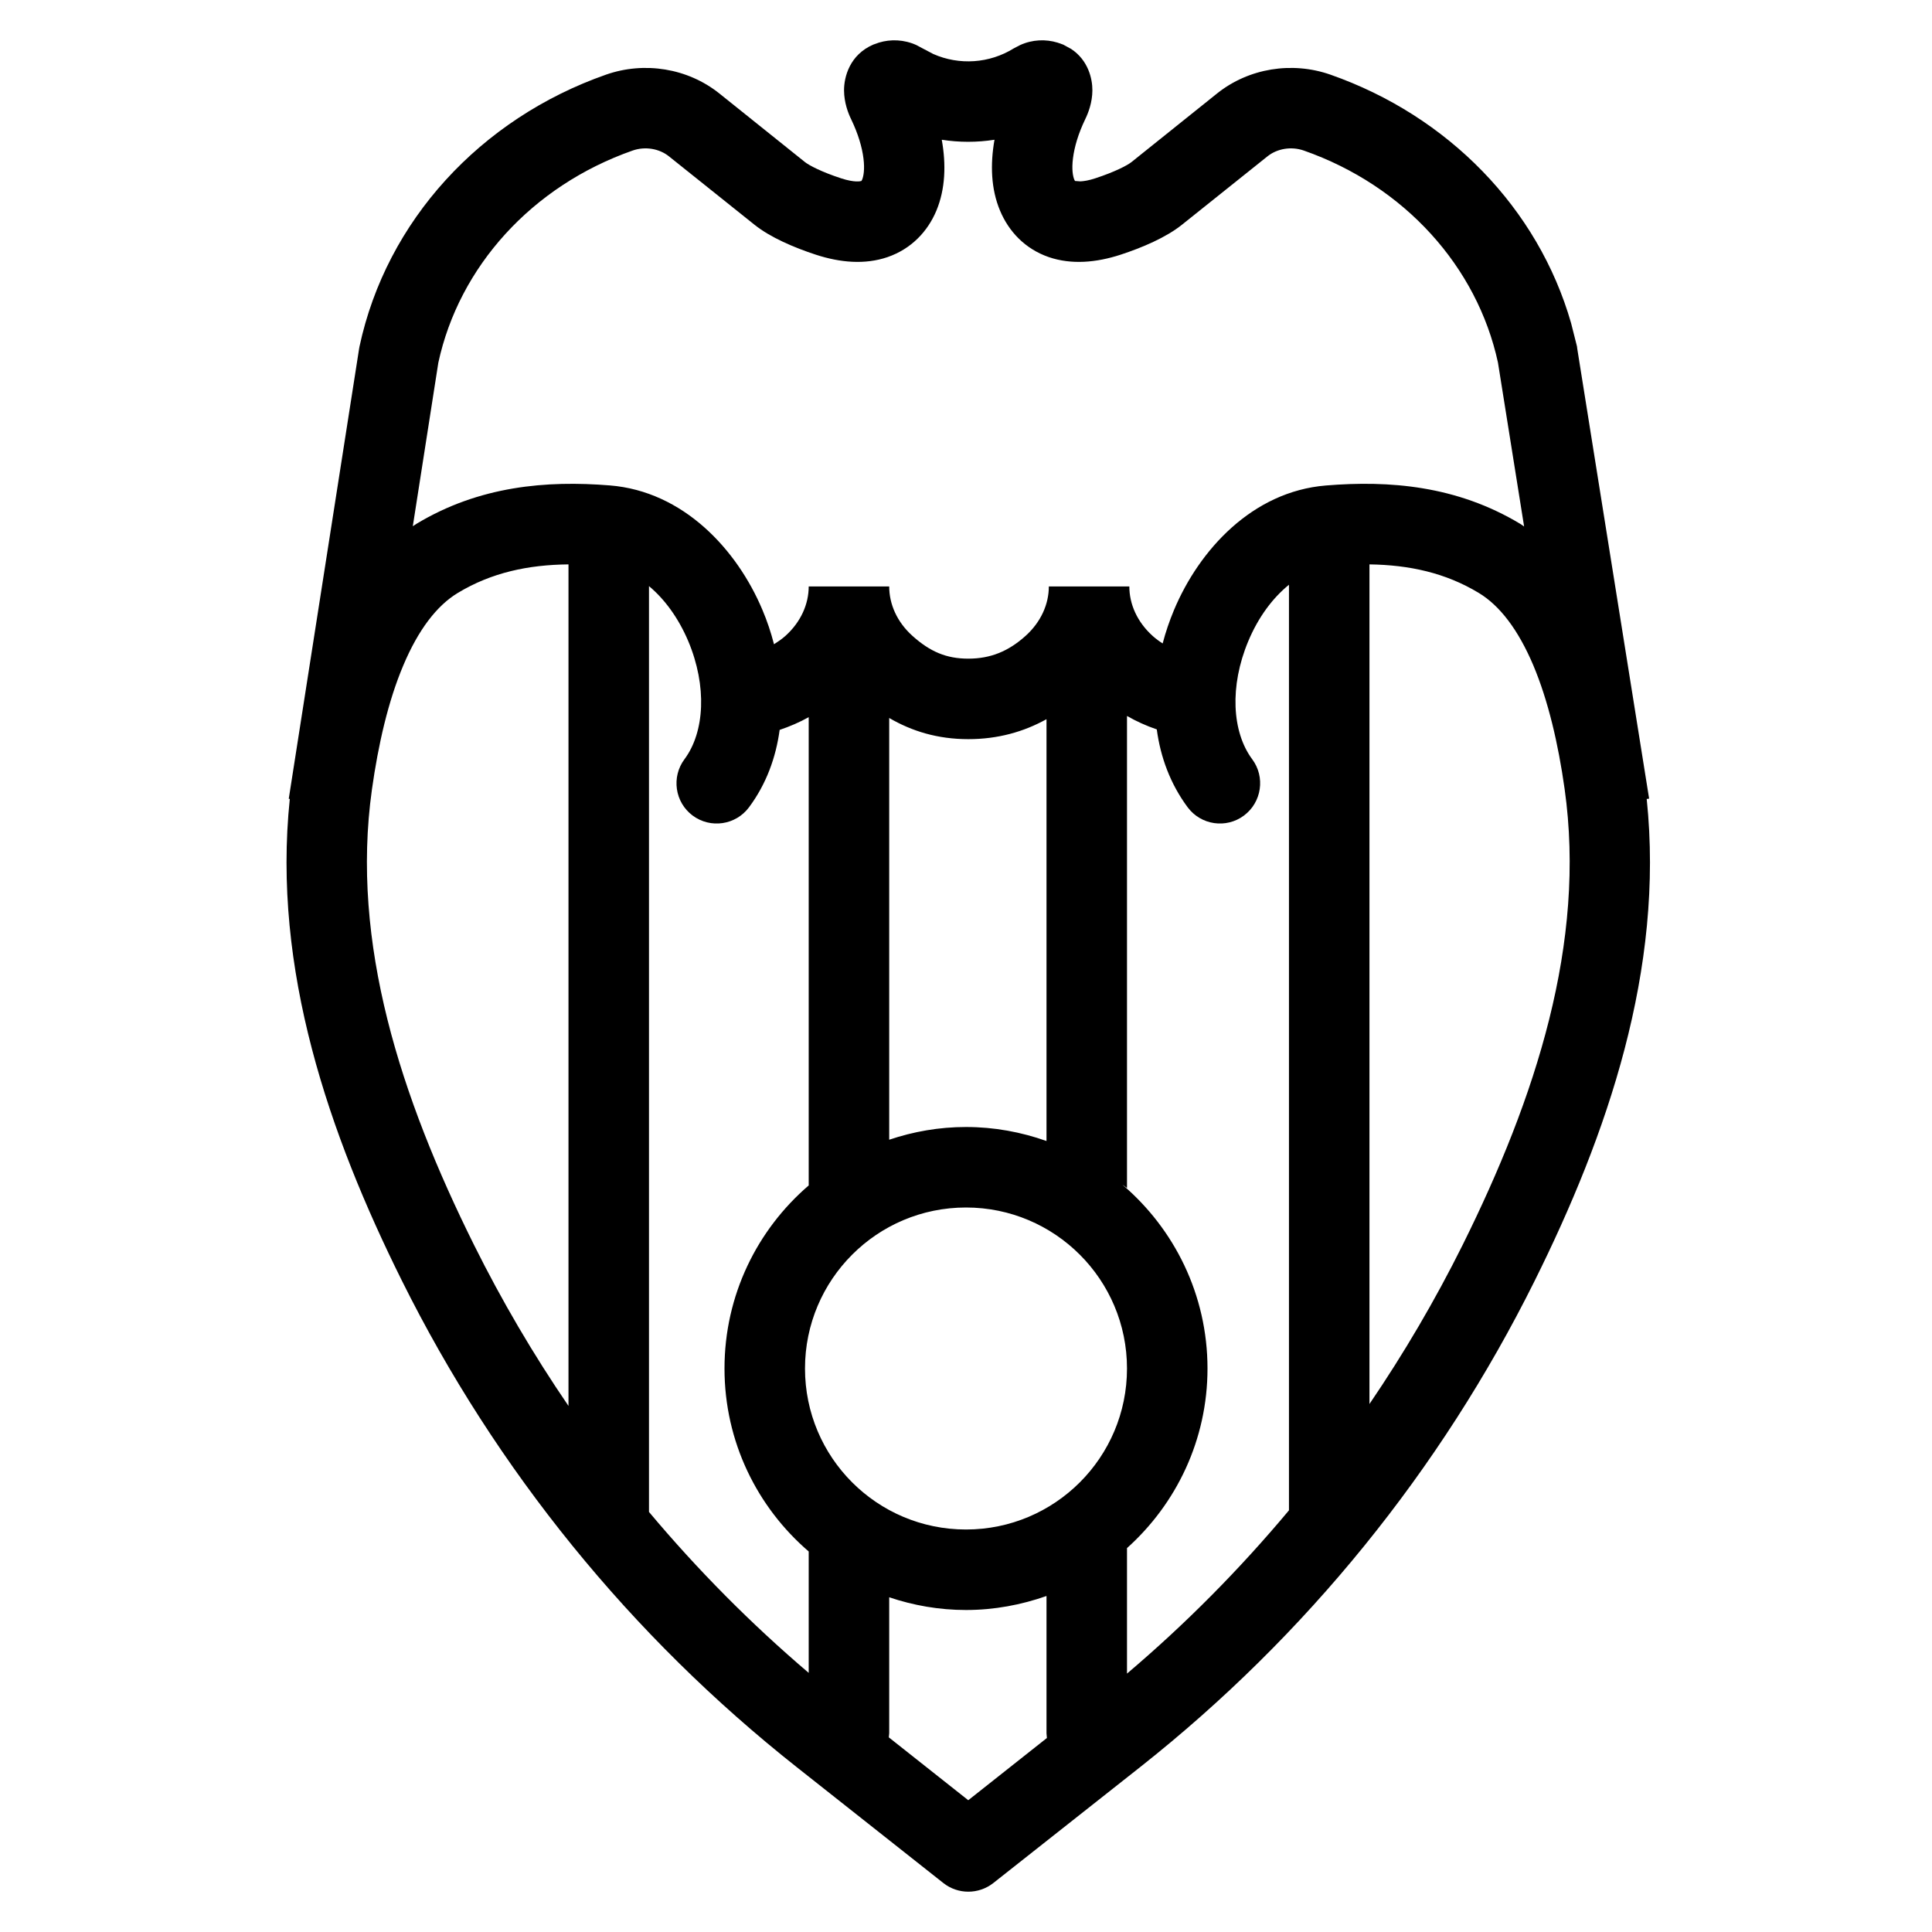 <svg width="24" height="24" viewBox="0 0 24 24" fill="none" xmlns="http://www.w3.org/2000/svg">
<path fill-rule="evenodd" clip-rule="evenodd" d="M12.672 0.56C12.825 0.49 12.99 0.485 13.136 0.529L13.207 0.554L13.306 0.608C13.517 0.747 13.571 0.976 13.57 1.124C13.569 1.274 13.519 1.403 13.481 1.481C13.394 1.661 13.346 1.829 13.329 1.966C13.311 2.107 13.329 2.192 13.345 2.231C13.349 2.24 13.352 2.246 13.354 2.248L13.421 2.253C13.461 2.251 13.522 2.243 13.606 2.215C13.848 2.136 14.005 2.054 14.056 2.013L15.119 1.161C15.513 0.846 16.051 0.761 16.526 0.927C17.99 1.44 19.108 2.588 19.517 4.015L19.59 4.304L19.593 4.33L20.486 9.921L20.456 9.925C20.677 12.043 19.966 14.097 19.063 15.913C17.895 18.263 16.223 20.323 14.169 21.947L12.339 23.392C12.157 23.535 11.9 23.535 11.719 23.392L9.901 21.955C7.839 20.326 6.162 18.261 4.992 15.908C4.089 14.092 3.379 12.04 3.6 9.925L3.587 9.923L4.461 4.331C4.462 4.322 4.464 4.313 4.466 4.304C4.8 2.744 5.968 1.474 7.529 0.927C8.004 0.761 8.542 0.846 8.936 1.161L9.999 2.013C10.05 2.054 10.206 2.136 10.448 2.215C10.616 2.27 10.689 2.252 10.701 2.248C10.703 2.246 10.706 2.24 10.71 2.231C10.726 2.192 10.744 2.107 10.726 1.966C10.709 1.829 10.66 1.661 10.573 1.481C10.535 1.403 10.486 1.274 10.485 1.124C10.484 0.955 10.556 0.68 10.848 0.554L10.919 0.529C11.064 0.485 11.23 0.49 11.384 0.56L11.459 0.6L11.594 0.671C11.916 0.813 12.291 0.789 12.595 0.6L12.672 0.56ZM13 19.826C12.687 19.936 12.351 20 12 20C11.666 20 11.346 19.943 11.046 19.842V21.532L11.041 21.582L12.028 22.363L13.005 21.59L13 21.532V19.826ZM16.012 7.264C15.812 7.426 15.632 7.664 15.506 7.966C15.273 8.523 15.303 9.092 15.555 9.431C15.72 9.652 15.674 9.966 15.453 10.131C15.232 10.296 14.919 10.25 14.754 10.029C14.537 9.737 14.416 9.404 14.37 9.061C14.241 9.017 14.117 8.961 14 8.894V14.758C13.981 14.743 13.961 14.73 13.942 14.716C14.588 15.266 15 16.085 15 17C15 17.887 14.612 18.682 14 19.231V20.79C14.729 20.172 15.401 19.493 16.012 18.762V7.264ZM8.062 18.782C8.665 19.501 9.328 20.17 10.046 20.781V19.273C9.406 18.723 9 17.91 9 17C9 16.09 9.406 15.276 10.046 14.726V8.909C9.931 8.973 9.81 9.025 9.685 9.067C9.639 9.408 9.52 9.739 9.304 10.029C9.139 10.25 8.826 10.296 8.604 10.131C8.383 9.966 8.338 9.652 8.503 9.431C8.755 9.092 8.784 8.522 8.55 7.965C8.427 7.675 8.255 7.442 8.062 7.281V18.782ZM12 15C10.895 15 10 15.896 10 17C10 18.105 10.895 19 12 19C13.104 19 14 18.105 14 17C14 15.896 13.104 15 12 15ZM7.062 7.011C6.563 7.016 6.107 7.112 5.688 7.365C5.427 7.522 5.196 7.823 5.009 8.268C4.823 8.708 4.699 9.246 4.62 9.809C4.353 11.714 4.979 13.635 5.887 15.462C6.233 16.158 6.626 16.827 7.062 17.465V7.011ZM17.012 17.441C17.44 16.812 17.827 16.153 18.168 15.468C19.078 13.637 19.706 11.709 19.436 9.799C19.357 9.238 19.232 8.703 19.047 8.264C18.859 7.821 18.63 7.522 18.369 7.365C17.955 7.115 17.505 7.018 17.012 7.011V17.441ZM11.046 14.158C11.346 14.057 11.666 14 12 14C12.351 14 12.687 14.063 13 14.174V8.934C12.715 9.092 12.394 9.182 12.028 9.182C11.649 9.182 11.329 9.084 11.046 8.919V14.158ZM12.354 1.736C12.137 1.77 11.916 1.77 11.699 1.736C11.754 2.042 11.744 2.349 11.632 2.617C11.524 2.875 11.321 3.092 11.025 3.194C10.744 3.29 10.437 3.262 10.138 3.165C9.865 3.076 9.569 2.949 9.374 2.793L8.311 1.943C8.192 1.847 8.017 1.815 7.859 1.87C6.606 2.31 5.703 3.313 5.445 4.506L5.128 6.537C5.142 6.528 5.157 6.517 5.172 6.508C5.956 6.035 6.792 5.967 7.575 6.03C8.489 6.103 9.155 6.825 9.471 7.576C9.529 7.712 9.577 7.856 9.615 8.003C9.664 7.972 9.712 7.939 9.755 7.901C9.949 7.727 10.046 7.504 10.046 7.285H11.046C11.046 7.504 11.142 7.727 11.337 7.901C11.554 8.095 11.756 8.182 12.028 8.182C12.306 8.182 12.527 8.09 12.738 7.901C12.932 7.727 13.029 7.504 13.029 7.285H14.029C14.029 7.504 14.126 7.727 14.32 7.901C14.358 7.935 14.399 7.965 14.443 7.993C14.48 7.851 14.528 7.712 14.583 7.58C14.897 6.83 15.558 6.106 16.47 6.031C17.256 5.966 18.096 6.032 18.886 6.508C18.902 6.518 18.917 6.53 18.933 6.54L18.608 4.503C18.349 3.312 17.448 2.309 16.196 1.87C16.038 1.815 15.863 1.847 15.744 1.943L14.681 2.793C14.486 2.949 14.19 3.076 13.917 3.165C13.618 3.262 13.311 3.29 13.029 3.194C12.733 3.092 12.531 2.875 12.423 2.617C12.31 2.349 12.3 2.042 12.354 1.736Z" fill="black"/>
</svg>
